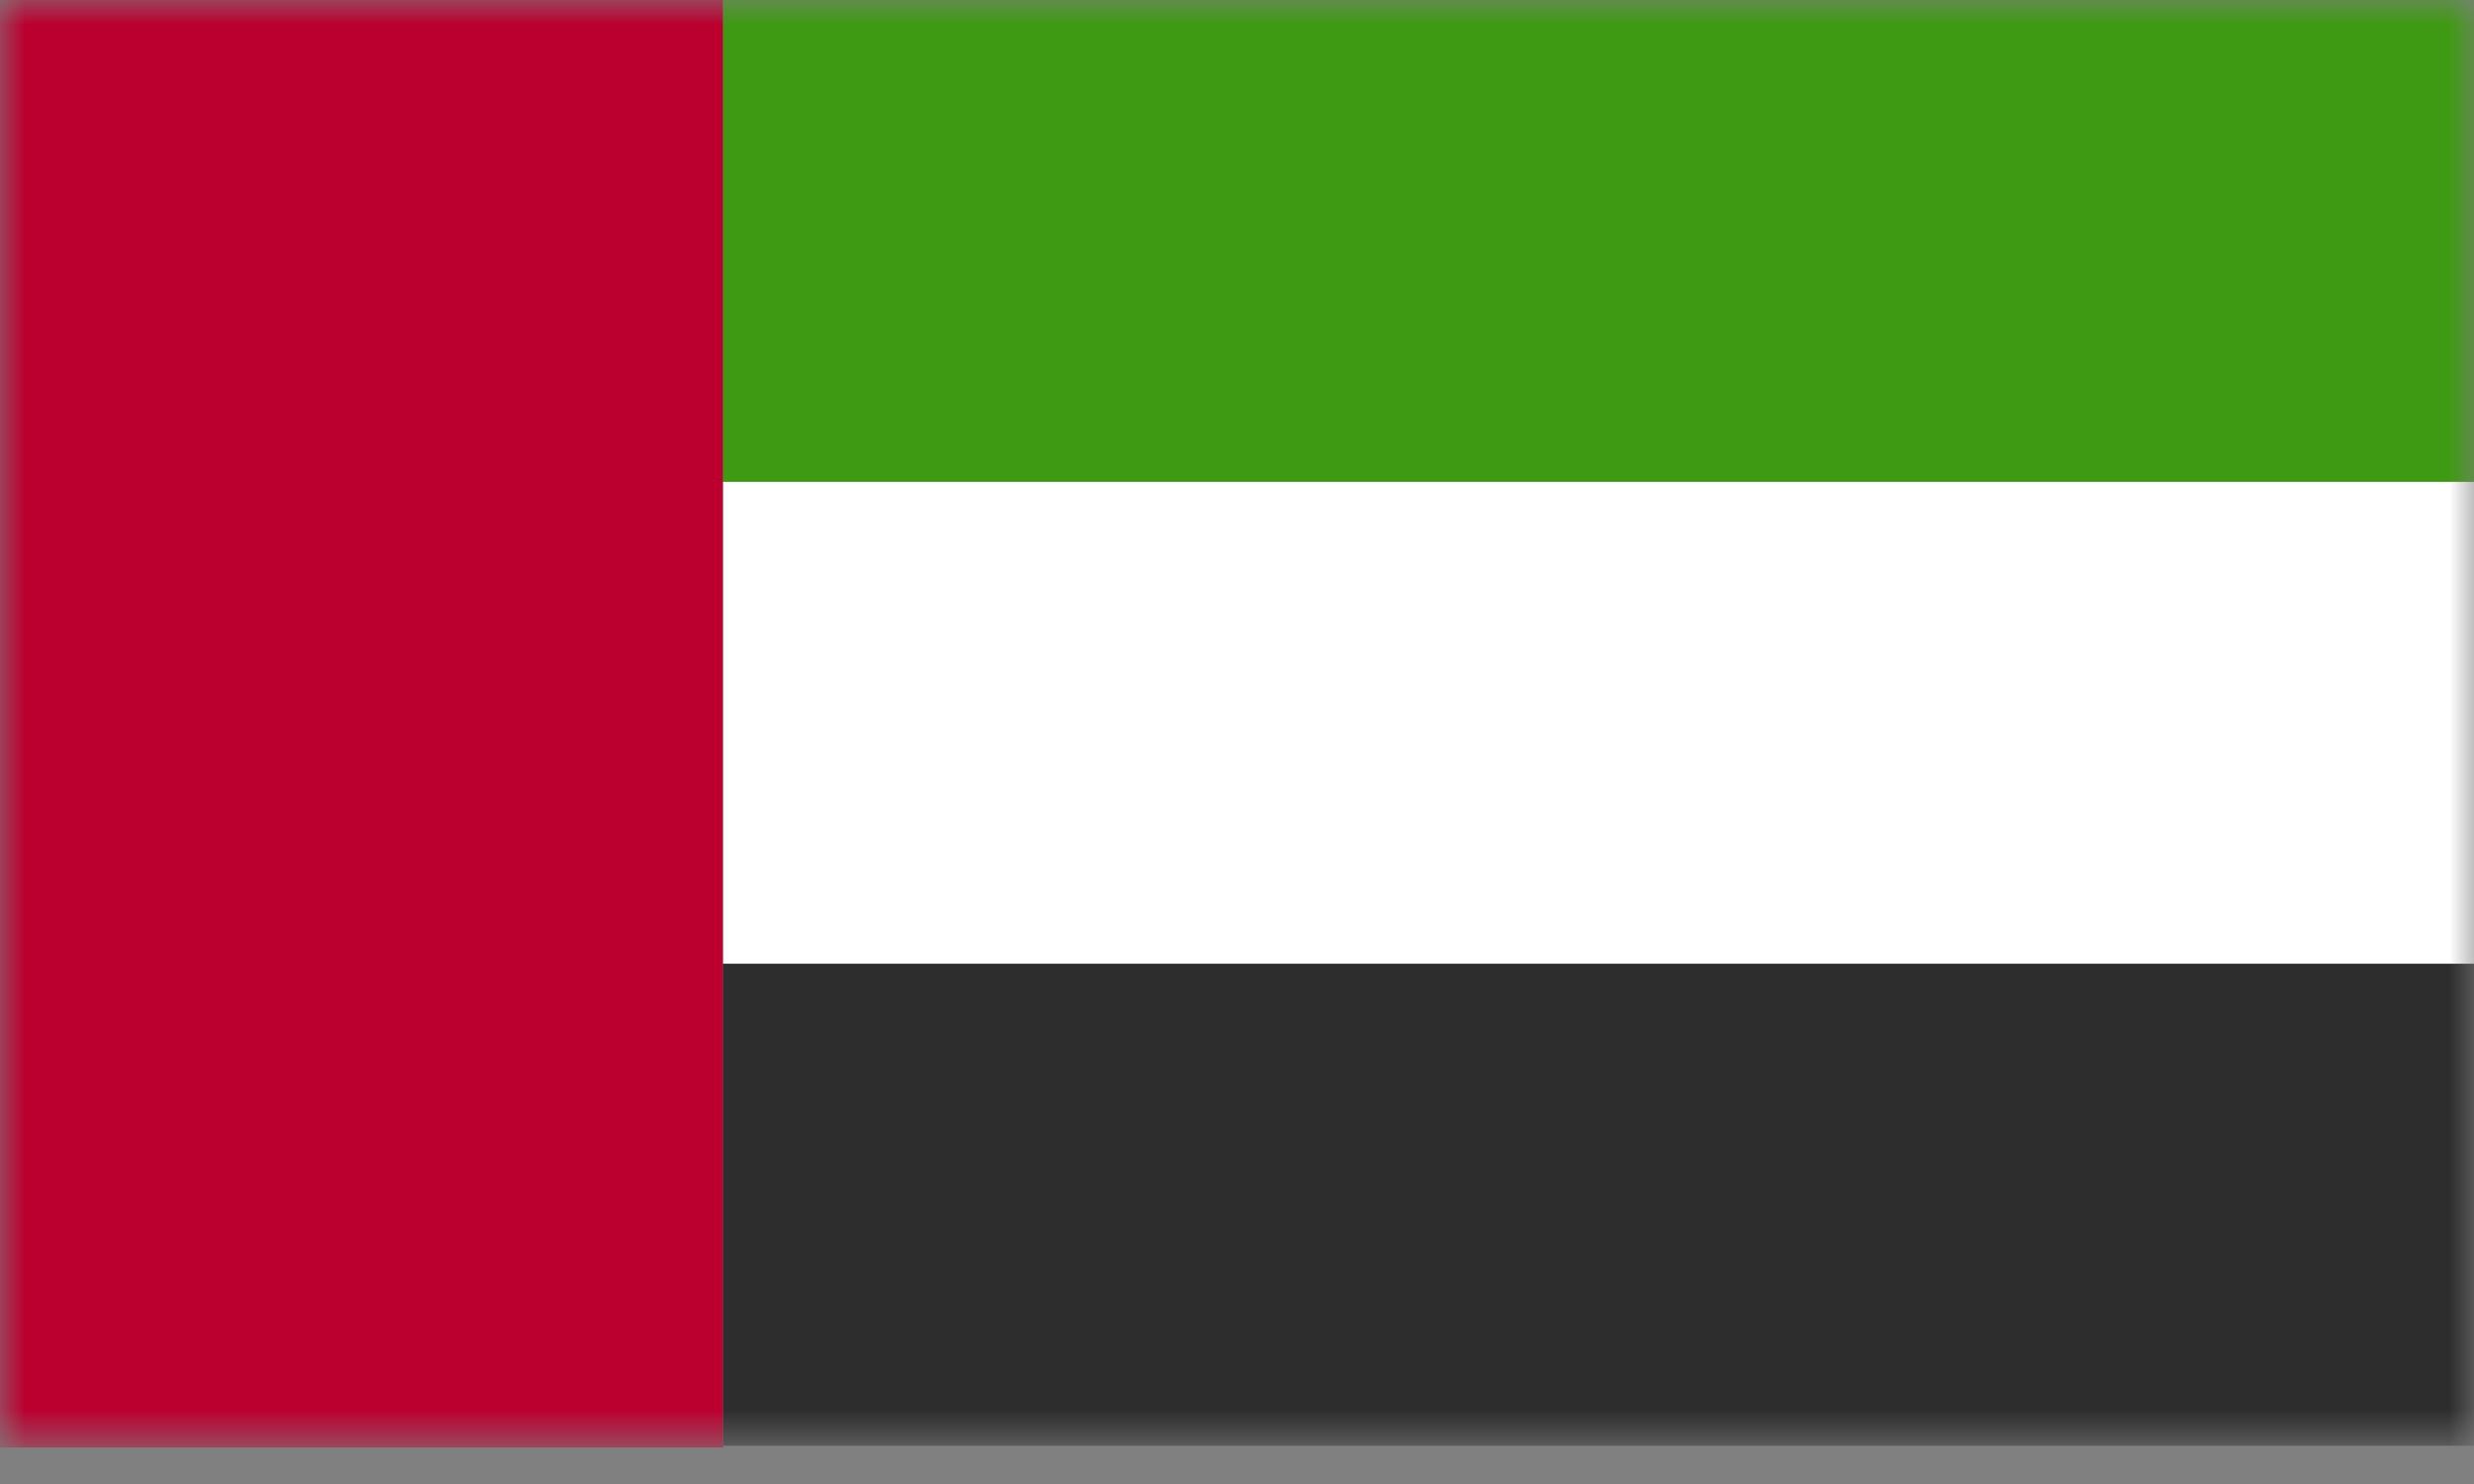 <svg width="50" height="30" viewBox="0 0 50 30" fill="none" xmlns="http://www.w3.org/2000/svg">
<rect x="0" y="0" width="50" height="30" fill="#808080" stroke="none"/>
<g clip-path="url(#clip0_334_644)">
<mask id="mask0_334_644" style="mask-type:luminance" maskUnits="userSpaceOnUse" x="0" y="0" width="50" height="30">
<path d="M50 0H0V29.267H50V0Z" fill="white"/>
</mask>
<g mask="url(#mask0_334_644)">
<path d="M14.614 0H0V29.267H14.614V0Z" fill="#BB0030"/>
<path d="M50 0H14.614V9.742H50V0Z" fill="#3F9A13"/>
<path d="M50 9.742H14.614V19.485H50V9.742Z" fill="white"/>
<path d="M50 19.484H14.614V29.227H50V19.484Z" fill="#2D2D2D"/>
</g>
</g>
<defs>
<clipPath id="clip0_334_644">
<rect width="50" height="29.267" fill="white"/>
</clipPath>
</defs>
</svg>
